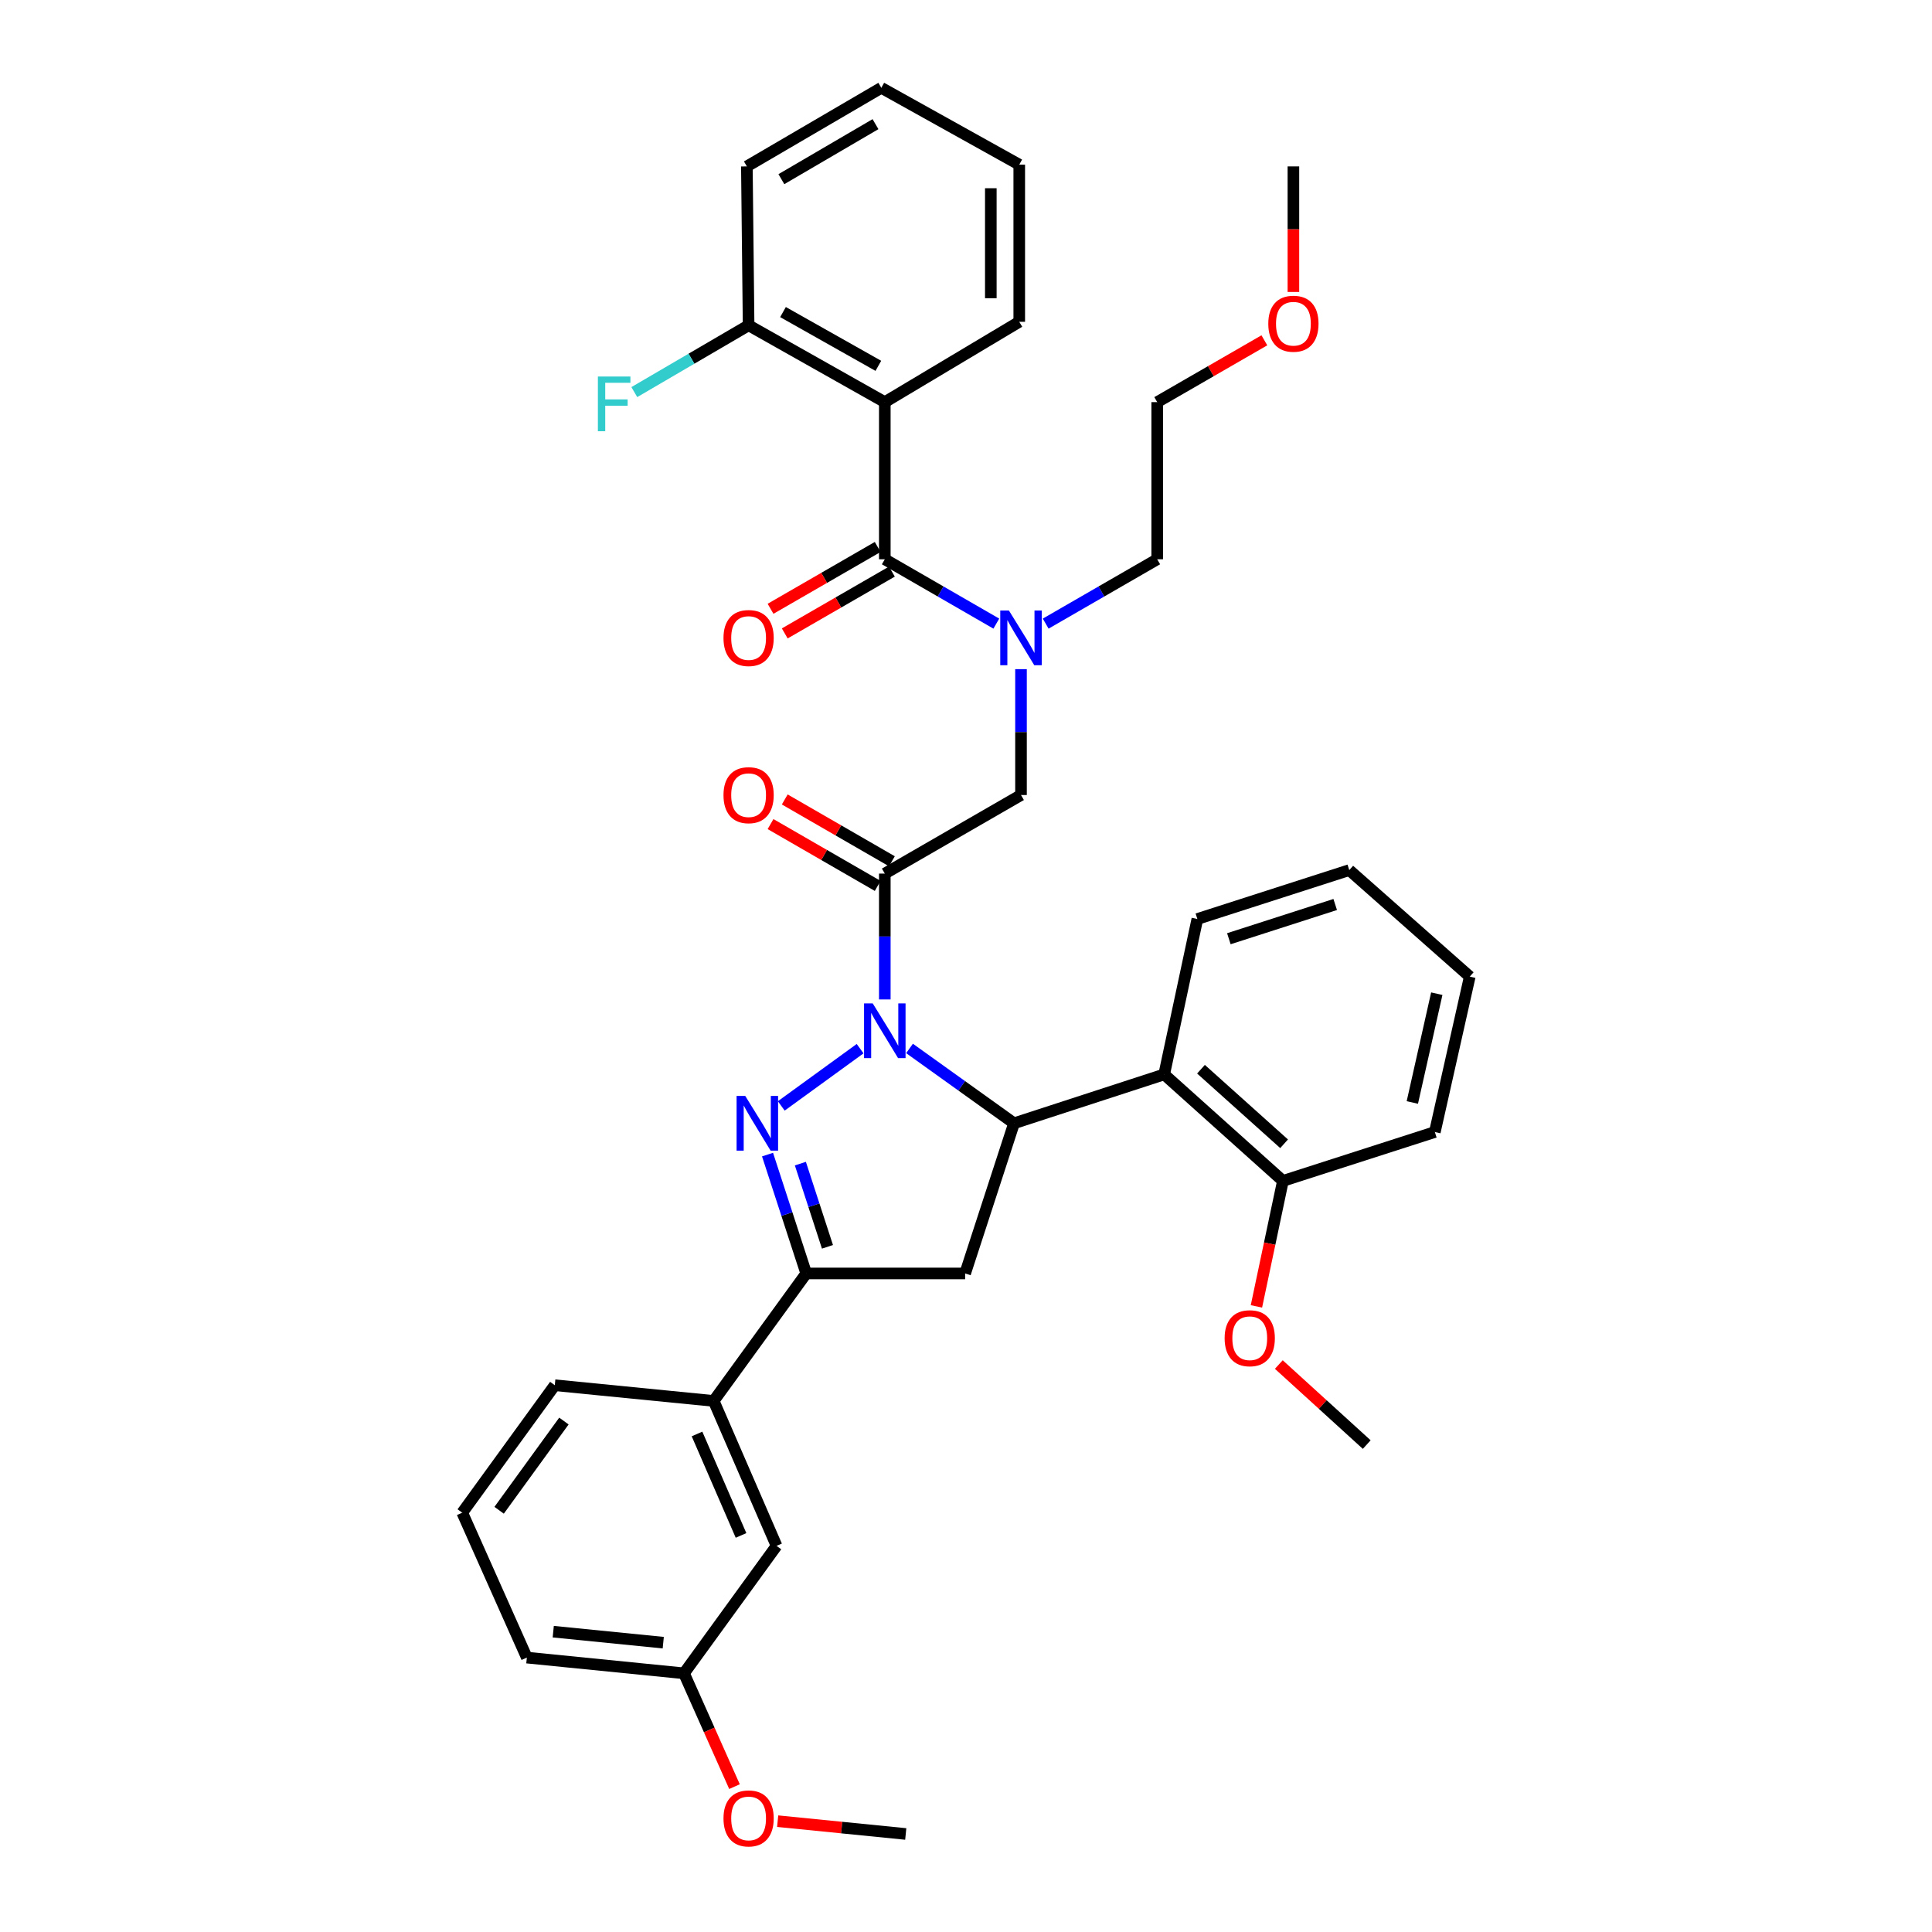 <?xml version='1.0' encoding='iso-8859-1'?>
<svg version='1.1' baseProfile='full'
              xmlns='http://www.w3.org/2000/svg'
                      xmlns:rdkit='http://www.rdkit.org/xml'
                      xmlns:xlink='http://www.w3.org/1999/xlink'
                  xml:space='preserve'
width='1000px' height='1000px' viewBox='0 0 1000 1000'>
<!-- END OF HEADER -->
<rect style='opacity:1.0;fill:#FFFFFF;stroke:none' width='1000' height='1000' x='0' y='0'> </rect>
<path class='bond-0' d='M 541.245,322.788 L 570.107,306.134' style='fill:none;fill-rule:evenodd;stroke:#0000FF;stroke-width:6px;stroke-linecap:butt;stroke-linejoin:miter;stroke-opacity:1' />
<path class='bond-0' d='M 570.107,306.134 L 598.968,289.481' style='fill:none;fill-rule:evenodd;stroke:#000000;stroke-width:6px;stroke-linecap:butt;stroke-linejoin:miter;stroke-opacity:1' />
<path class='bond-1' d='M 528.47,346.352 L 528.47,378.925' style='fill:none;fill-rule:evenodd;stroke:#0000FF;stroke-width:6px;stroke-linecap:butt;stroke-linejoin:miter;stroke-opacity:1' />
<path class='bond-1' d='M 528.47,378.925 L 528.47,411.498' style='fill:none;fill-rule:evenodd;stroke:#000000;stroke-width:6px;stroke-linecap:butt;stroke-linejoin:miter;stroke-opacity:1' />
<path class='bond-2' d='M 515.696,322.788 L 486.834,306.134' style='fill:none;fill-rule:evenodd;stroke:#0000FF;stroke-width:6px;stroke-linecap:butt;stroke-linejoin:miter;stroke-opacity:1' />
<path class='bond-2' d='M 486.834,306.134 L 457.973,289.481' style='fill:none;fill-rule:evenodd;stroke:#000000;stroke-width:6px;stroke-linecap:butt;stroke-linejoin:miter;stroke-opacity:1' />
<path class='bond-3' d='M 457.973,208.142 L 387.476,168.379' style='fill:none;fill-rule:evenodd;stroke:#000000;stroke-width:6px;stroke-linecap:butt;stroke-linejoin:miter;stroke-opacity:1' />
<path class='bond-3' d='M 454.629,189.358 L 405.28,161.525' style='fill:none;fill-rule:evenodd;stroke:#000000;stroke-width:6px;stroke-linecap:butt;stroke-linejoin:miter;stroke-opacity:1' />
<path class='bond-4' d='M 457.973,208.142 L 527.563,166.564' style='fill:none;fill-rule:evenodd;stroke:#000000;stroke-width:6px;stroke-linecap:butt;stroke-linejoin:miter;stroke-opacity:1' />
<path class='bond-5' d='M 457.973,208.142 L 457.973,289.481' style='fill:none;fill-rule:evenodd;stroke:#000000;stroke-width:6px;stroke-linecap:butt;stroke-linejoin:miter;stroke-opacity:1' />
<path class='bond-6' d='M 461.65,445.794 L 433.919,429.796' style='fill:none;fill-rule:evenodd;stroke:#000000;stroke-width:6px;stroke-linecap:butt;stroke-linejoin:miter;stroke-opacity:1' />
<path class='bond-6' d='M 433.919,429.796 L 406.187,413.798' style='fill:none;fill-rule:evenodd;stroke:#FF0000;stroke-width:6px;stroke-linecap:butt;stroke-linejoin:miter;stroke-opacity:1' />
<path class='bond-6' d='M 454.296,458.542 L 426.564,442.544' style='fill:none;fill-rule:evenodd;stroke:#000000;stroke-width:6px;stroke-linecap:butt;stroke-linejoin:miter;stroke-opacity:1' />
<path class='bond-6' d='M 426.564,442.544 L 398.833,426.546' style='fill:none;fill-rule:evenodd;stroke:#FF0000;stroke-width:6px;stroke-linecap:butt;stroke-linejoin:miter;stroke-opacity:1' />
<path class='bond-7' d='M 457.973,452.168 L 528.47,411.498' style='fill:none;fill-rule:evenodd;stroke:#000000;stroke-width:6px;stroke-linecap:butt;stroke-linejoin:miter;stroke-opacity:1' />
<path class='bond-8' d='M 457.973,452.168 L 457.973,484.741' style='fill:none;fill-rule:evenodd;stroke:#000000;stroke-width:6px;stroke-linecap:butt;stroke-linejoin:miter;stroke-opacity:1' />
<path class='bond-8' d='M 457.973,484.741 L 457.973,517.314' style='fill:none;fill-rule:evenodd;stroke:#0000FF;stroke-width:6px;stroke-linecap:butt;stroke-linejoin:miter;stroke-opacity:1' />
<path class='bond-9' d='M 454.295,283.107 L 426.564,299.108' style='fill:none;fill-rule:evenodd;stroke:#000000;stroke-width:6px;stroke-linecap:butt;stroke-linejoin:miter;stroke-opacity:1' />
<path class='bond-9' d='M 426.564,299.108 L 398.833,315.11' style='fill:none;fill-rule:evenodd;stroke:#FF0000;stroke-width:6px;stroke-linecap:butt;stroke-linejoin:miter;stroke-opacity:1' />
<path class='bond-9' d='M 461.651,295.855 L 433.919,311.856' style='fill:none;fill-rule:evenodd;stroke:#000000;stroke-width:6px;stroke-linecap:butt;stroke-linejoin:miter;stroke-opacity:1' />
<path class='bond-9' d='M 433.919,311.856 L 406.188,327.857' style='fill:none;fill-rule:evenodd;stroke:#FF0000;stroke-width:6px;stroke-linecap:butt;stroke-linejoin:miter;stroke-opacity:1' />
<path class='bond-10' d='M 387.476,168.379 L 357.898,185.665' style='fill:none;fill-rule:evenodd;stroke:#000000;stroke-width:6px;stroke-linecap:butt;stroke-linejoin:miter;stroke-opacity:1' />
<path class='bond-10' d='M 357.898,185.665 L 328.321,202.951' style='fill:none;fill-rule:evenodd;stroke:#33CCCC;stroke-width:6px;stroke-linecap:butt;stroke-linejoin:miter;stroke-opacity:1' />
<path class='bond-11' d='M 387.476,168.379 L 386.576,86.132' style='fill:none;fill-rule:evenodd;stroke:#000000;stroke-width:6px;stroke-linecap:butt;stroke-linejoin:miter;stroke-opacity:1' />
<path class='bond-12' d='M 654.431,176.145 L 626.699,192.143' style='fill:none;fill-rule:evenodd;stroke:#FF0000;stroke-width:6px;stroke-linecap:butt;stroke-linejoin:miter;stroke-opacity:1' />
<path class='bond-12' d='M 626.699,192.143 L 598.968,208.142' style='fill:none;fill-rule:evenodd;stroke:#000000;stroke-width:6px;stroke-linecap:butt;stroke-linejoin:miter;stroke-opacity:1' />
<path class='bond-13' d='M 669.465,151.118 L 669.465,118.625' style='fill:none;fill-rule:evenodd;stroke:#FF0000;stroke-width:6px;stroke-linecap:butt;stroke-linejoin:miter;stroke-opacity:1' />
<path class='bond-13' d='M 669.465,118.625 L 669.465,86.132' style='fill:none;fill-rule:evenodd;stroke:#000000;stroke-width:6px;stroke-linecap:butt;stroke-linejoin:miter;stroke-opacity:1' />
<path class='bond-14' d='M 598.968,289.481 L 598.968,208.142' style='fill:none;fill-rule:evenodd;stroke:#000000;stroke-width:6px;stroke-linecap:butt;stroke-linejoin:miter;stroke-opacity:1' />
<path class='bond-15' d='M 470.77,542.673 L 497.813,562.043' style='fill:none;fill-rule:evenodd;stroke:#0000FF;stroke-width:6px;stroke-linecap:butt;stroke-linejoin:miter;stroke-opacity:1' />
<path class='bond-15' d='M 497.813,562.043 L 524.856,581.413' style='fill:none;fill-rule:evenodd;stroke:#000000;stroke-width:6px;stroke-linecap:butt;stroke-linejoin:miter;stroke-opacity:1' />
<path class='bond-16' d='M 445.195,542.786 L 404.381,572.421' style='fill:none;fill-rule:evenodd;stroke:#0000FF;stroke-width:6px;stroke-linecap:butt;stroke-linejoin:miter;stroke-opacity:1' />
<path class='bond-17' d='M 417.303,659.139 L 369.397,725.115' style='fill:none;fill-rule:evenodd;stroke:#000000;stroke-width:6px;stroke-linecap:butt;stroke-linejoin:miter;stroke-opacity:1' />
<path class='bond-18' d='M 417.303,659.139 L 499.55,659.139' style='fill:none;fill-rule:evenodd;stroke:#000000;stroke-width:6px;stroke-linecap:butt;stroke-linejoin:miter;stroke-opacity:1' />
<path class='bond-19' d='M 417.303,659.139 L 407.288,628.378' style='fill:none;fill-rule:evenodd;stroke:#000000;stroke-width:6px;stroke-linecap:butt;stroke-linejoin:miter;stroke-opacity:1' />
<path class='bond-19' d='M 407.288,628.378 L 397.273,597.617' style='fill:none;fill-rule:evenodd;stroke:#0000FF;stroke-width:6px;stroke-linecap:butt;stroke-linejoin:miter;stroke-opacity:1' />
<path class='bond-19' d='M 428.293,645.354 L 421.283,623.821' style='fill:none;fill-rule:evenodd;stroke:#000000;stroke-width:6px;stroke-linecap:butt;stroke-linejoin:miter;stroke-opacity:1' />
<path class='bond-19' d='M 421.283,623.821 L 414.272,602.289' style='fill:none;fill-rule:evenodd;stroke:#0000FF;stroke-width:6px;stroke-linecap:butt;stroke-linejoin:miter;stroke-opacity:1' />
<path class='bond-20' d='M 499.55,659.139 L 524.856,581.413' style='fill:none;fill-rule:evenodd;stroke:#000000;stroke-width:6px;stroke-linecap:butt;stroke-linejoin:miter;stroke-opacity:1' />
<path class='bond-21' d='M 524.856,581.413 L 602.582,556.107' style='fill:none;fill-rule:evenodd;stroke:#000000;stroke-width:6px;stroke-linecap:butt;stroke-linejoin:miter;stroke-opacity:1' />
<path class='bond-22' d='M 354.034,866.109 L 272.694,857.974' style='fill:none;fill-rule:evenodd;stroke:#000000;stroke-width:6px;stroke-linecap:butt;stroke-linejoin:miter;stroke-opacity:1' />
<path class='bond-22' d='M 343.298,850.245 L 286.36,844.55' style='fill:none;fill-rule:evenodd;stroke:#000000;stroke-width:6px;stroke-linecap:butt;stroke-linejoin:miter;stroke-opacity:1' />
<path class='bond-23' d='M 354.034,866.109 L 401.94,800.134' style='fill:none;fill-rule:evenodd;stroke:#000000;stroke-width:6px;stroke-linecap:butt;stroke-linejoin:miter;stroke-opacity:1' />
<path class='bond-24' d='M 354.034,866.109 L 367.105,895.432' style='fill:none;fill-rule:evenodd;stroke:#000000;stroke-width:6px;stroke-linecap:butt;stroke-linejoin:miter;stroke-opacity:1' />
<path class='bond-24' d='M 367.105,895.432 L 380.177,924.755' style='fill:none;fill-rule:evenodd;stroke:#FF0000;stroke-width:6px;stroke-linecap:butt;stroke-linejoin:miter;stroke-opacity:1' />
<path class='bond-25' d='M 272.694,857.974 L 239.253,782.963' style='fill:none;fill-rule:evenodd;stroke:#000000;stroke-width:6px;stroke-linecap:butt;stroke-linejoin:miter;stroke-opacity:1' />
<path class='bond-26' d='M 602.582,556.107 L 664.036,611.241' style='fill:none;fill-rule:evenodd;stroke:#000000;stroke-width:6px;stroke-linecap:butt;stroke-linejoin:miter;stroke-opacity:1' />
<path class='bond-26' d='M 621.628,553.422 L 664.646,592.016' style='fill:none;fill-rule:evenodd;stroke:#000000;stroke-width:6px;stroke-linecap:butt;stroke-linejoin:miter;stroke-opacity:1' />
<path class='bond-27' d='M 602.582,556.107 L 619.752,475.667' style='fill:none;fill-rule:evenodd;stroke:#000000;stroke-width:6px;stroke-linecap:butt;stroke-linejoin:miter;stroke-opacity:1' />
<path class='bond-28' d='M 664.036,611.241 L 657.182,643.712' style='fill:none;fill-rule:evenodd;stroke:#000000;stroke-width:6px;stroke-linecap:butt;stroke-linejoin:miter;stroke-opacity:1' />
<path class='bond-28' d='M 657.182,643.712 L 650.327,676.182' style='fill:none;fill-rule:evenodd;stroke:#FF0000;stroke-width:6px;stroke-linecap:butt;stroke-linejoin:miter;stroke-opacity:1' />
<path class='bond-29' d='M 664.036,611.241 L 742.669,585.935' style='fill:none;fill-rule:evenodd;stroke:#000000;stroke-width:6px;stroke-linecap:butt;stroke-linejoin:miter;stroke-opacity:1' />
<path class='bond-30' d='M 661.913,706.281 L 684.667,726.997' style='fill:none;fill-rule:evenodd;stroke:#FF0000;stroke-width:6px;stroke-linecap:butt;stroke-linejoin:miter;stroke-opacity:1' />
<path class='bond-30' d='M 684.667,726.997 L 707.42,747.714' style='fill:none;fill-rule:evenodd;stroke:#000000;stroke-width:6px;stroke-linecap:butt;stroke-linejoin:miter;stroke-opacity:1' />
<path class='bond-31' d='M 619.752,475.667 L 698.385,450.361' style='fill:none;fill-rule:evenodd;stroke:#000000;stroke-width:6px;stroke-linecap:butt;stroke-linejoin:miter;stroke-opacity:1' />
<path class='bond-31' d='M 636.056,485.881 L 691.099,468.167' style='fill:none;fill-rule:evenodd;stroke:#000000;stroke-width:6px;stroke-linecap:butt;stroke-linejoin:miter;stroke-opacity:1' />
<path class='bond-32' d='M 742.669,585.935 L 760.747,505.495' style='fill:none;fill-rule:evenodd;stroke:#000000;stroke-width:6px;stroke-linecap:butt;stroke-linejoin:miter;stroke-opacity:1' />
<path class='bond-32' d='M 731.021,570.642 L 743.676,514.334' style='fill:none;fill-rule:evenodd;stroke:#000000;stroke-width:6px;stroke-linecap:butt;stroke-linejoin:miter;stroke-opacity:1' />
<path class='bond-33' d='M 698.385,450.361 L 760.747,505.495' style='fill:none;fill-rule:evenodd;stroke:#000000;stroke-width:6px;stroke-linecap:butt;stroke-linejoin:miter;stroke-opacity:1' />
<path class='bond-34' d='M 239.253,782.963 L 287.159,716.987' style='fill:none;fill-rule:evenodd;stroke:#000000;stroke-width:6px;stroke-linecap:butt;stroke-linejoin:miter;stroke-opacity:1' />
<path class='bond-34' d='M 258.348,781.714 L 291.882,735.531' style='fill:none;fill-rule:evenodd;stroke:#000000;stroke-width:6px;stroke-linecap:butt;stroke-linejoin:miter;stroke-opacity:1' />
<path class='bond-35' d='M 287.159,716.987 L 369.397,725.115' style='fill:none;fill-rule:evenodd;stroke:#000000;stroke-width:6px;stroke-linecap:butt;stroke-linejoin:miter;stroke-opacity:1' />
<path class='bond-36' d='M 369.397,725.115 L 401.94,800.134' style='fill:none;fill-rule:evenodd;stroke:#000000;stroke-width:6px;stroke-linecap:butt;stroke-linejoin:miter;stroke-opacity:1' />
<path class='bond-36' d='M 360.777,742.224 L 383.556,794.738' style='fill:none;fill-rule:evenodd;stroke:#000000;stroke-width:6px;stroke-linecap:butt;stroke-linejoin:miter;stroke-opacity:1' />
<path class='bond-37' d='M 402.519,942.633 L 435.667,945.949' style='fill:none;fill-rule:evenodd;stroke:#FF0000;stroke-width:6px;stroke-linecap:butt;stroke-linejoin:miter;stroke-opacity:1' />
<path class='bond-37' d='M 435.667,945.949 L 468.815,949.264' style='fill:none;fill-rule:evenodd;stroke:#000000;stroke-width:6px;stroke-linecap:butt;stroke-linejoin:miter;stroke-opacity:1' />
<path class='bond-38' d='M 527.563,166.564 L 527.563,85.225' style='fill:none;fill-rule:evenodd;stroke:#000000;stroke-width:6px;stroke-linecap:butt;stroke-linejoin:miter;stroke-opacity:1' />
<path class='bond-38' d='M 512.845,154.363 L 512.845,97.426' style='fill:none;fill-rule:evenodd;stroke:#000000;stroke-width:6px;stroke-linecap:butt;stroke-linejoin:miter;stroke-opacity:1' />
<path class='bond-39' d='M 386.576,86.132 L 456.166,45.455' style='fill:none;fill-rule:evenodd;stroke:#000000;stroke-width:6px;stroke-linecap:butt;stroke-linejoin:miter;stroke-opacity:1' />
<path class='bond-39' d='M 404.442,92.737 L 453.155,64.262' style='fill:none;fill-rule:evenodd;stroke:#000000;stroke-width:6px;stroke-linecap:butt;stroke-linejoin:miter;stroke-opacity:1' />
<path class='bond-40' d='M 527.563,85.225 L 456.166,45.455' style='fill:none;fill-rule:evenodd;stroke:#000000;stroke-width:6px;stroke-linecap:butt;stroke-linejoin:miter;stroke-opacity:1' />
<path  class='atom-0' d='M 522.21 315.999
L 531.49 330.999
Q 532.41 332.479, 533.89 335.159
Q 535.37 337.839, 535.45 337.999
L 535.45 315.999
L 539.21 315.999
L 539.21 344.319
L 535.33 344.319
L 525.37 327.919
Q 524.21 325.999, 522.97 323.799
Q 521.77 321.599, 521.41 320.919
L 521.41 344.319
L 517.73 344.319
L 517.73 315.999
L 522.21 315.999
' fill='#0000FF'/>
<path  class='atom-3' d='M 374.476 411.578
Q 374.476 404.778, 377.836 400.978
Q 381.196 397.178, 387.476 397.178
Q 393.756 397.178, 397.116 400.978
Q 400.476 404.778, 400.476 411.578
Q 400.476 418.458, 397.076 422.378
Q 393.676 426.258, 387.476 426.258
Q 381.236 426.258, 377.836 422.378
Q 374.476 418.498, 374.476 411.578
M 387.476 423.058
Q 391.796 423.058, 394.116 420.178
Q 396.476 417.258, 396.476 411.578
Q 396.476 406.018, 394.116 403.218
Q 391.796 400.378, 387.476 400.378
Q 383.156 400.378, 380.796 403.178
Q 378.476 405.978, 378.476 411.578
Q 378.476 417.298, 380.796 420.178
Q 383.156 423.058, 387.476 423.058
' fill='#FF0000'/>
<path  class='atom-6' d='M 374.476 330.239
Q 374.476 323.439, 377.836 319.639
Q 381.196 315.839, 387.476 315.839
Q 393.756 315.839, 397.116 319.639
Q 400.476 323.439, 400.476 330.239
Q 400.476 337.119, 397.076 341.039
Q 393.676 344.919, 387.476 344.919
Q 381.236 344.919, 377.836 341.039
Q 374.476 337.159, 374.476 330.239
M 387.476 341.719
Q 391.796 341.719, 394.116 338.839
Q 396.476 335.919, 396.476 330.239
Q 396.476 324.679, 394.116 321.879
Q 391.796 319.039, 387.476 319.039
Q 383.156 319.039, 380.796 321.839
Q 378.476 324.639, 378.476 330.239
Q 378.476 335.959, 380.796 338.839
Q 383.156 341.719, 387.476 341.719
' fill='#FF0000'/>
<path  class='atom-8' d='M 309.466 194.889
L 326.306 194.889
L 326.306 198.129
L 313.266 198.129
L 313.266 206.729
L 324.866 206.729
L 324.866 210.009
L 313.266 210.009
L 313.266 223.209
L 309.466 223.209
L 309.466 194.889
' fill='#33CCCC'/>
<path  class='atom-9' d='M 656.465 167.552
Q 656.465 160.752, 659.825 156.952
Q 663.185 153.152, 669.465 153.152
Q 675.745 153.152, 679.105 156.952
Q 682.465 160.752, 682.465 167.552
Q 682.465 174.432, 679.065 178.352
Q 675.665 182.232, 669.465 182.232
Q 663.225 182.232, 659.825 178.352
Q 656.465 174.472, 656.465 167.552
M 669.465 179.032
Q 673.785 179.032, 676.105 176.152
Q 678.465 173.232, 678.465 167.552
Q 678.465 161.992, 676.105 159.192
Q 673.785 156.352, 669.465 156.352
Q 665.145 156.352, 662.785 159.152
Q 660.465 161.952, 660.465 167.552
Q 660.465 173.272, 662.785 176.152
Q 665.145 179.032, 669.465 179.032
' fill='#FF0000'/>
<path  class='atom-11' d='M 451.713 519.347
L 460.993 534.347
Q 461.913 535.827, 463.393 538.507
Q 464.873 541.187, 464.953 541.347
L 464.953 519.347
L 468.713 519.347
L 468.713 547.667
L 464.833 547.667
L 454.873 531.267
Q 453.713 529.347, 452.473 527.147
Q 451.273 524.947, 450.913 524.267
L 450.913 547.667
L 447.233 547.667
L 447.233 519.347
L 451.713 519.347
' fill='#0000FF'/>
<path  class='atom-15' d='M 385.737 567.253
L 395.017 582.253
Q 395.937 583.733, 397.417 586.413
Q 398.897 589.093, 398.977 589.253
L 398.977 567.253
L 402.737 567.253
L 402.737 595.573
L 398.857 595.573
L 388.897 579.173
Q 387.737 577.253, 386.497 575.053
Q 385.297 572.853, 384.937 572.173
L 384.937 595.573
L 381.257 595.573
L 381.257 567.253
L 385.737 567.253
' fill='#0000FF'/>
<path  class='atom-20' d='M 633.866 692.66
Q 633.866 685.86, 637.226 682.06
Q 640.586 678.26, 646.866 678.26
Q 653.146 678.26, 656.506 682.06
Q 659.866 685.86, 659.866 692.66
Q 659.866 699.54, 656.466 703.46
Q 653.066 707.34, 646.866 707.34
Q 640.626 707.34, 637.226 703.46
Q 633.866 699.58, 633.866 692.66
M 646.866 704.14
Q 651.186 704.14, 653.506 701.26
Q 655.866 698.34, 655.866 692.66
Q 655.866 687.1, 653.506 684.3
Q 651.186 681.46, 646.866 681.46
Q 642.546 681.46, 640.186 684.26
Q 637.866 687.06, 637.866 692.66
Q 637.866 698.38, 640.186 701.26
Q 642.546 704.14, 646.866 704.14
' fill='#FF0000'/>
<path  class='atom-30' d='M 374.476 941.208
Q 374.476 934.408, 377.836 930.608
Q 381.196 926.808, 387.476 926.808
Q 393.756 926.808, 397.116 930.608
Q 400.476 934.408, 400.476 941.208
Q 400.476 948.088, 397.076 952.008
Q 393.676 955.888, 387.476 955.888
Q 381.236 955.888, 377.836 952.008
Q 374.476 948.128, 374.476 941.208
M 387.476 952.688
Q 391.796 952.688, 394.116 949.808
Q 396.476 946.888, 396.476 941.208
Q 396.476 935.648, 394.116 932.848
Q 391.796 930.008, 387.476 930.008
Q 383.156 930.008, 380.796 932.808
Q 378.476 935.608, 378.476 941.208
Q 378.476 946.928, 380.796 949.808
Q 383.156 952.688, 387.476 952.688
' fill='#FF0000'/>
</svg>
